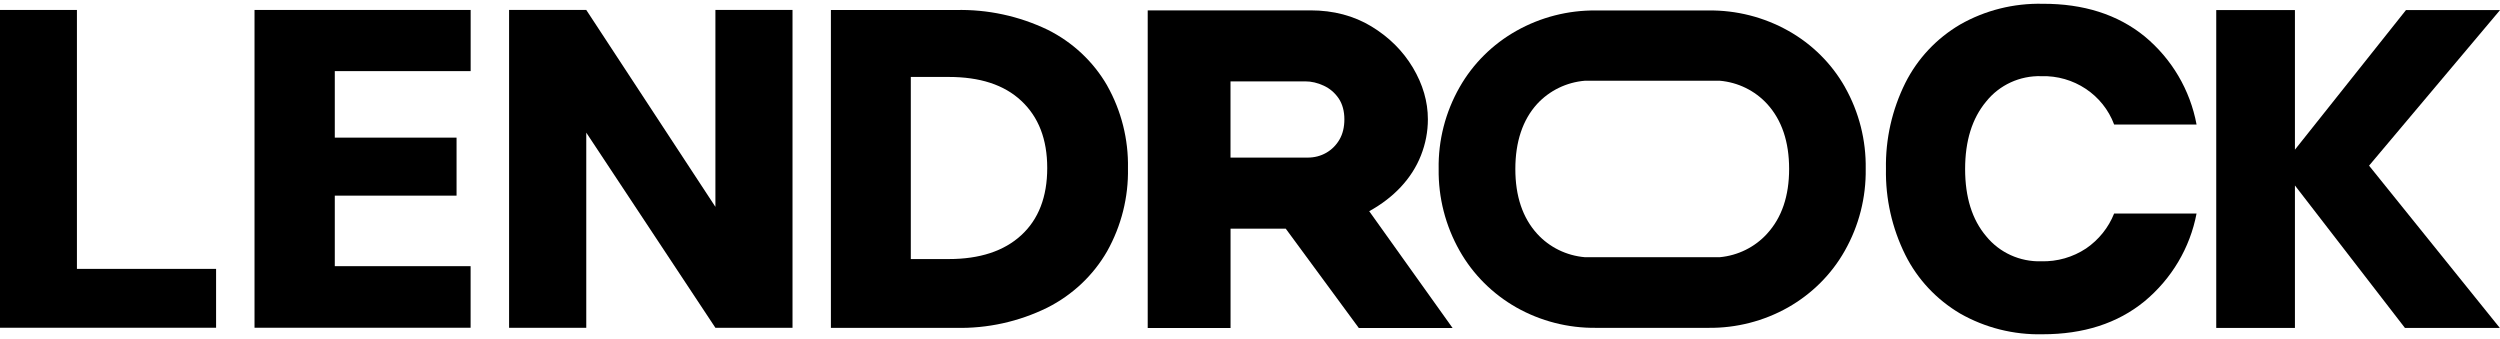 <svg class="AppLogo_logo__NU3Hr  " width="177" height="24" viewBox="0 0 177 24" fill="none" xmlns="http://www.w3.org/2000/svg"><path d="M81.258 23.221V0.734H92.78C94.409 0.734 95.847 1.114 97.099 1.872C98.348 2.63 99.323 3.603 100.033 4.789C100.737 5.975 101.094 7.194 101.094 8.445C101.094 9.323 100.929 10.176 100.605 10.999C100.281 11.825 99.802 12.568 99.18 13.235C98.556 13.903 97.809 14.473 96.94 14.953L102.842 23.221H96.203L91.032 16.191H87.123V23.221H81.261H81.258ZM87.12 11.158H92.575C93.064 11.158 93.504 11.044 93.9 10.817C94.293 10.59 94.604 10.279 94.835 9.881C95.067 9.482 95.182 9.002 95.182 8.442C95.182 7.881 95.047 7.362 94.776 6.964C94.502 6.565 94.151 6.264 93.715 6.063C93.282 5.862 92.846 5.761 92.413 5.761H87.12V11.151V11.158Z" fill="currentColor"></path><path fill-rule="evenodd" clip-rule="evenodd" d="M130.628 6.173C129.686 4.507 128.299 3.127 126.617 2.183C124.892 1.214 122.939 0.715 120.953 0.741H112.996C111.024 0.719 109.074 1.218 107.362 2.183C105.677 3.13 104.286 4.511 103.341 6.173C102.333 7.94 101.821 9.939 101.857 11.965C101.828 13.987 102.34 15.987 103.341 17.753C104.286 19.426 105.677 20.813 107.362 21.769C109.074 22.735 111.02 23.234 112.996 23.211H120.953C122.926 23.234 124.875 22.735 126.587 21.769C128.275 20.813 129.67 19.426 130.612 17.753C131.616 15.981 132.122 13.984 132.092 11.955C132.125 9.936 131.623 7.94 130.625 6.173H130.628ZM125.107 16.551C124.244 17.497 123.048 18.091 121.756 18.21H112.21C110.908 18.1 109.698 17.507 108.829 16.551C107.798 15.417 107.286 13.884 107.286 11.965C107.286 10.046 107.802 8.487 108.829 7.359C109.702 6.413 110.911 5.823 112.21 5.716H121.756C123.051 5.826 124.257 6.42 125.123 7.369C126.154 8.507 126.67 10.04 126.67 11.959C126.67 13.877 126.151 15.41 125.11 16.545L125.107 16.551Z" fill="currentColor"></path><path fill-rule="evenodd" clip-rule="evenodd" d="M167.729 11.728L176.987 23.218H170.27L162.481 13.131V23.218H156.91V0.715H162.481V10.597L170.342 0.715H177.001L167.729 11.728Z" fill="currentColor"></path><path fill-rule="evenodd" clip-rule="evenodd" d="M151.825 2.563C153.762 4.161 155.063 6.375 155.516 8.815H149.681C148.894 6.702 146.816 5.324 144.523 5.393C143.009 5.347 141.559 6.015 140.623 7.185C139.626 8.378 139.13 9.975 139.13 11.969C139.13 13.962 139.626 15.553 140.623 16.727C141.565 17.887 143.013 18.545 144.523 18.499C145.653 18.529 146.76 18.211 147.698 17.589C148.594 16.976 149.284 16.114 149.681 15.116H155.516C155.054 17.547 153.752 19.741 151.825 21.338C149.922 22.891 147.52 23.666 144.618 23.666C142.573 23.714 140.554 23.209 138.783 22.201C137.108 21.212 135.756 19.773 134.897 18.049C133.955 16.153 133.486 14.066 133.526 11.959C133.486 9.852 133.955 7.768 134.897 5.872C135.759 4.154 137.104 2.719 138.783 1.733C140.554 0.725 142.573 0.223 144.618 0.268C147.516 0.259 149.922 1.024 151.825 2.563Z" fill="currentColor"></path><path fill-rule="evenodd" clip-rule="evenodd" d="M78.386 6.054C77.408 4.359 75.941 2.988 74.174 2.107C72.148 1.134 69.911 0.651 67.657 0.71H58.828V23.212H67.657C69.911 23.267 72.141 22.772 74.154 21.78C75.935 20.882 77.405 19.495 78.386 17.787C79.391 15.991 79.9 13.963 79.86 11.914C79.9 9.869 79.394 7.847 78.386 6.058V6.054ZM72.306 16.652C71.084 17.777 69.369 18.341 67.165 18.341H64.485V5.448H67.165C69.369 5.448 71.084 5.993 72.306 7.137C73.529 8.278 74.144 9.856 74.144 11.895C74.144 13.933 73.532 15.528 72.306 16.652Z" fill="currentColor"></path><path fill-rule="evenodd" clip-rule="evenodd" d="M50.651 0.705H56.11V23.208H50.651L41.508 9.391V23.208H36.043V0.705H41.508L50.651 14.645V0.705Z" fill="currentColor"></path><path fill-rule="evenodd" clip-rule="evenodd" d="M18.023 0.705H33.322V5.035H23.703V9.744H32.324V13.851H23.703V18.845H33.319V23.204H18.02V0.705H18.023Z" fill="currentColor"></path><path fill-rule="evenodd" clip-rule="evenodd" d="M0 0.705H5.446V19.037H15.299V23.204H0V0.705Z" fill="currentColor"></path></svg>